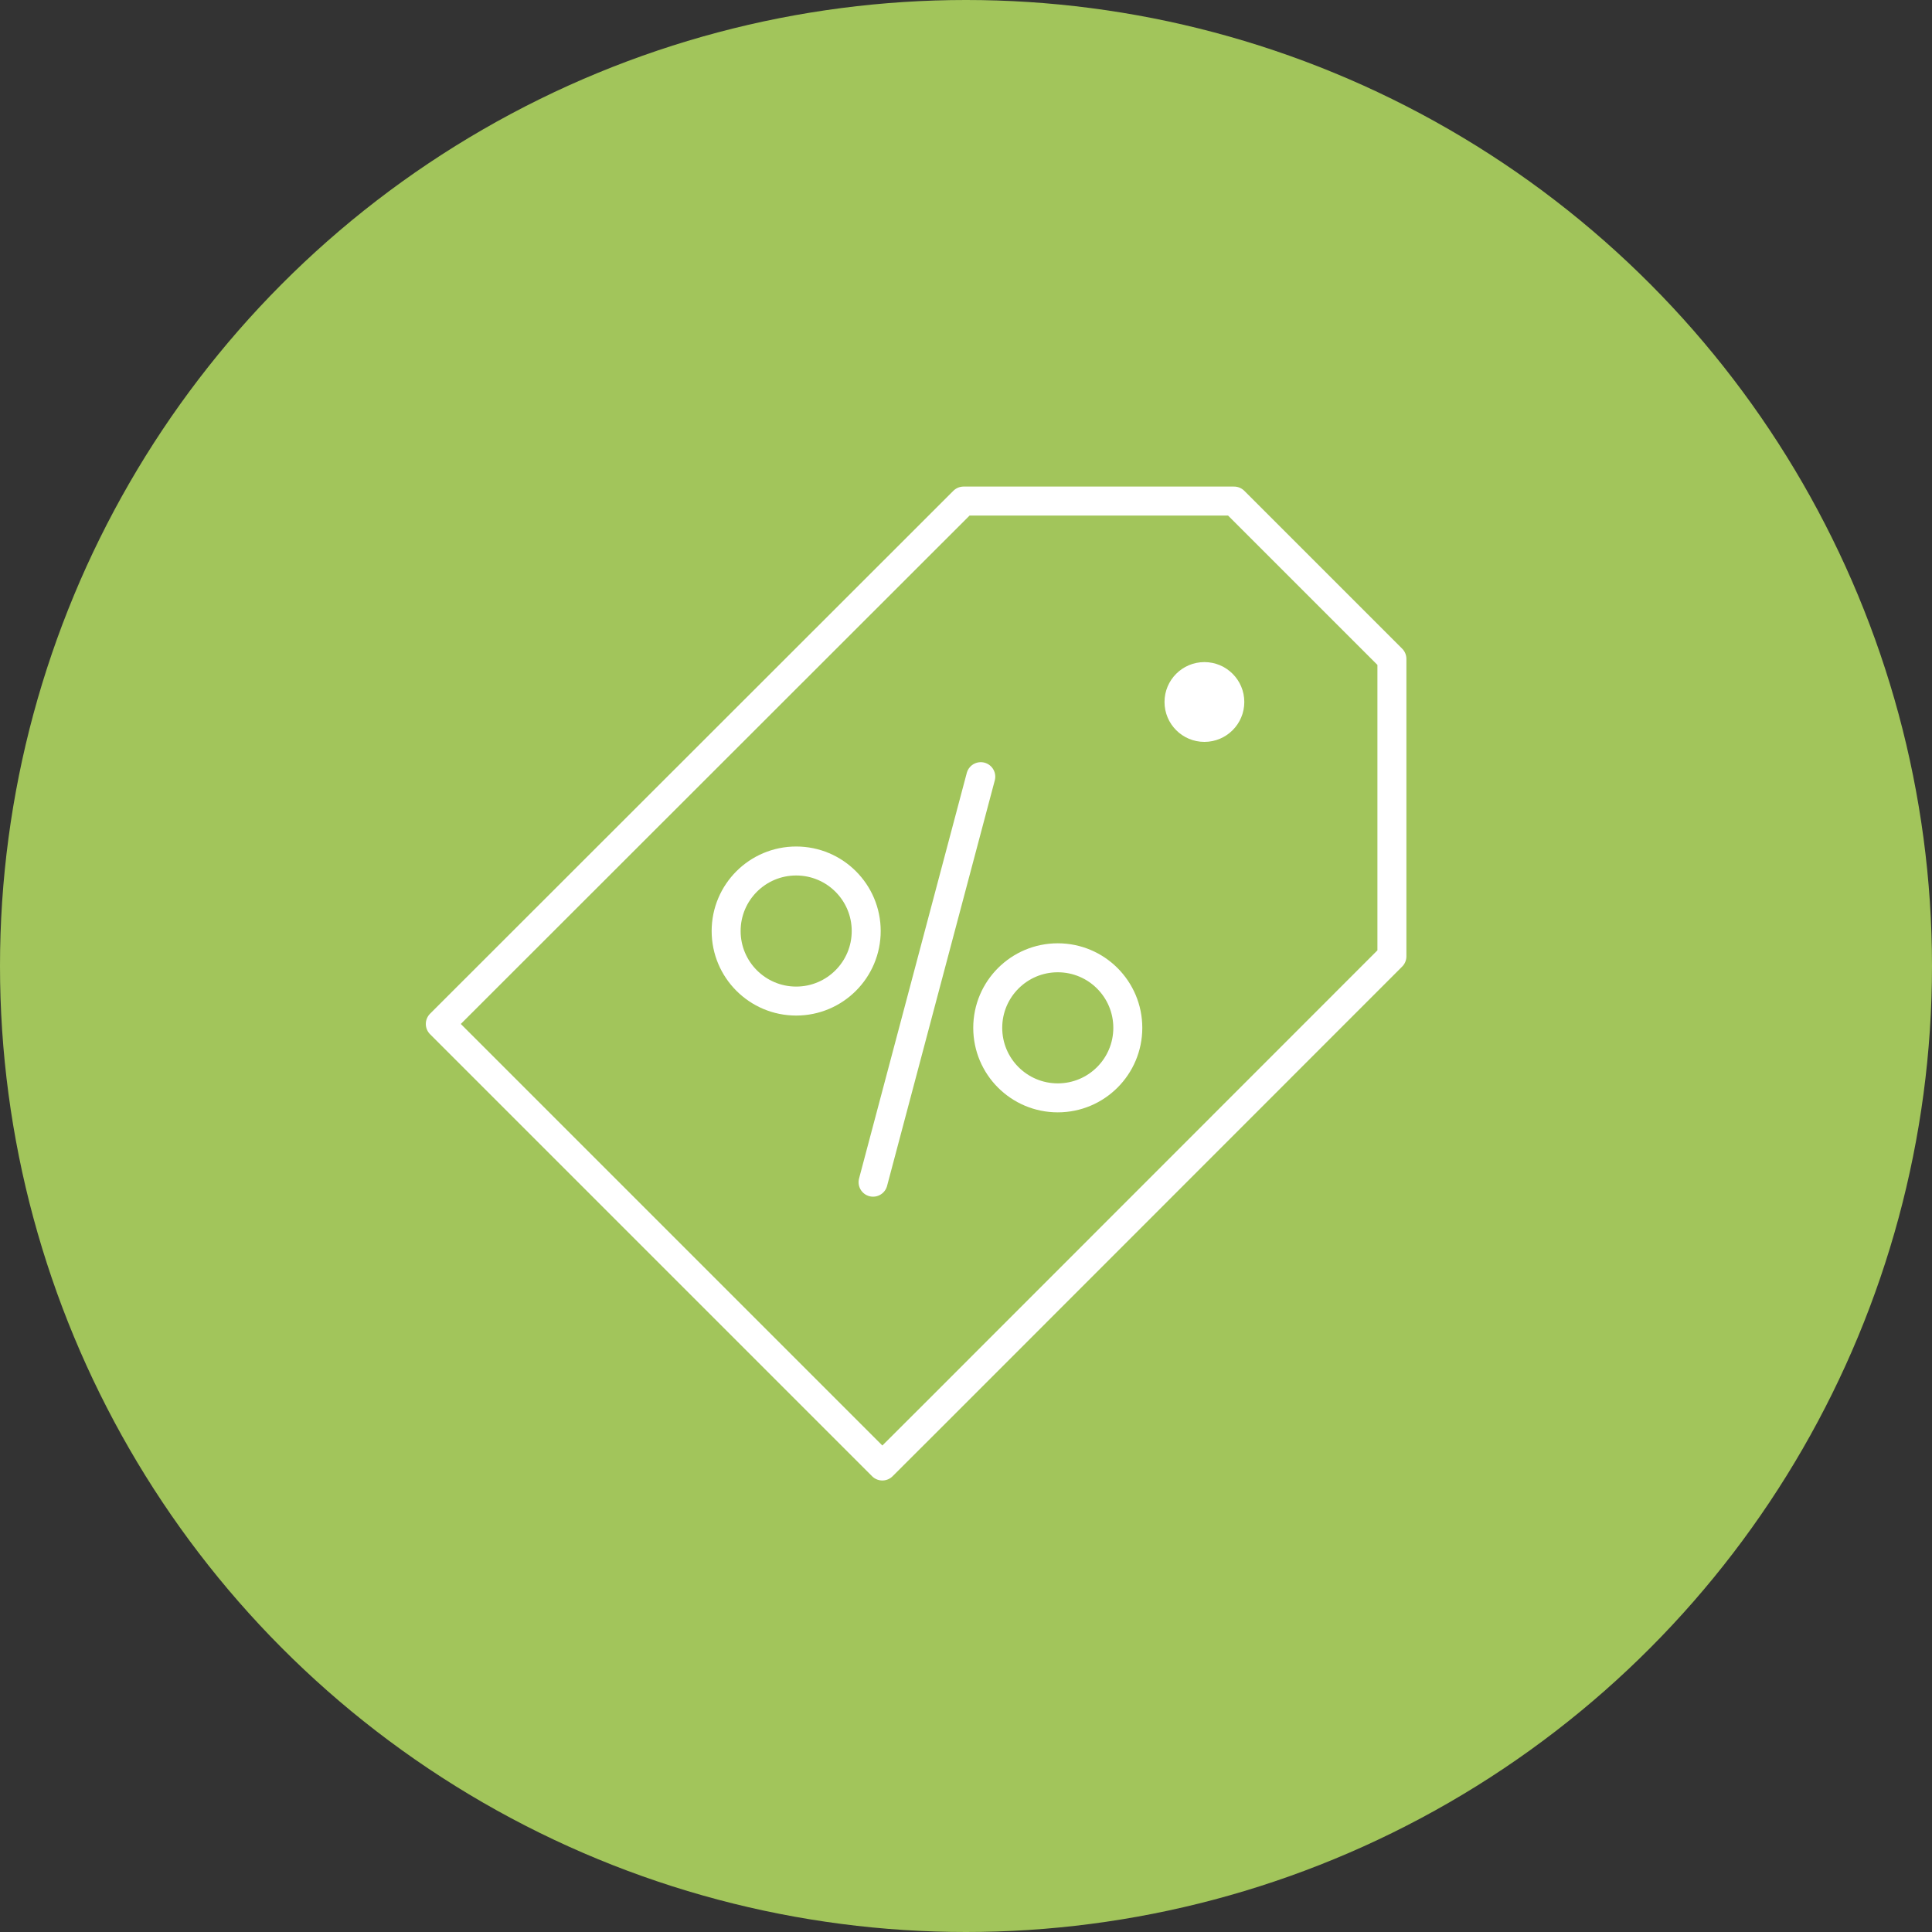 <svg xmlns="http://www.w3.org/2000/svg" viewBox="0 0 200 200"><rect x="0" y="0" width="200" height="200" fill="#333333" stroke="none"/><defs><style>.cls-1{fill:#a2c55b;}.cls-2,.cls-3{fill:none;stroke:#fff;stroke-width:3px;}.cls-2{stroke-linecap:round;stroke-linejoin:round;}.cls-3{stroke-miterlimit:10;}.cls-4{fill:#fff;}</style></defs><g id="Layer_1" data-name="Layer 1"><circle class="cls-1" cx="100" cy="100" r="100"/></g><g id="_1183148991" data-name="1183148991"><path class="cls-2" d="M96.75,146.36,144.09,99V68.21L127.75,51.87h-28L45.58,106l45.76,45.76Z"/><line class="cls-2" x1="101.53" y1="80.4" x2="90.38" y2="122.38"/><circle class="cls-3" cx="109.5" cy="106.4" r="7.25"/><circle class="cls-3" cx="82.42" cy="96.38" r="7.25"/><circle class="cls-4" cx="124.68" cy="72.67" r="4.13"/></g></svg>